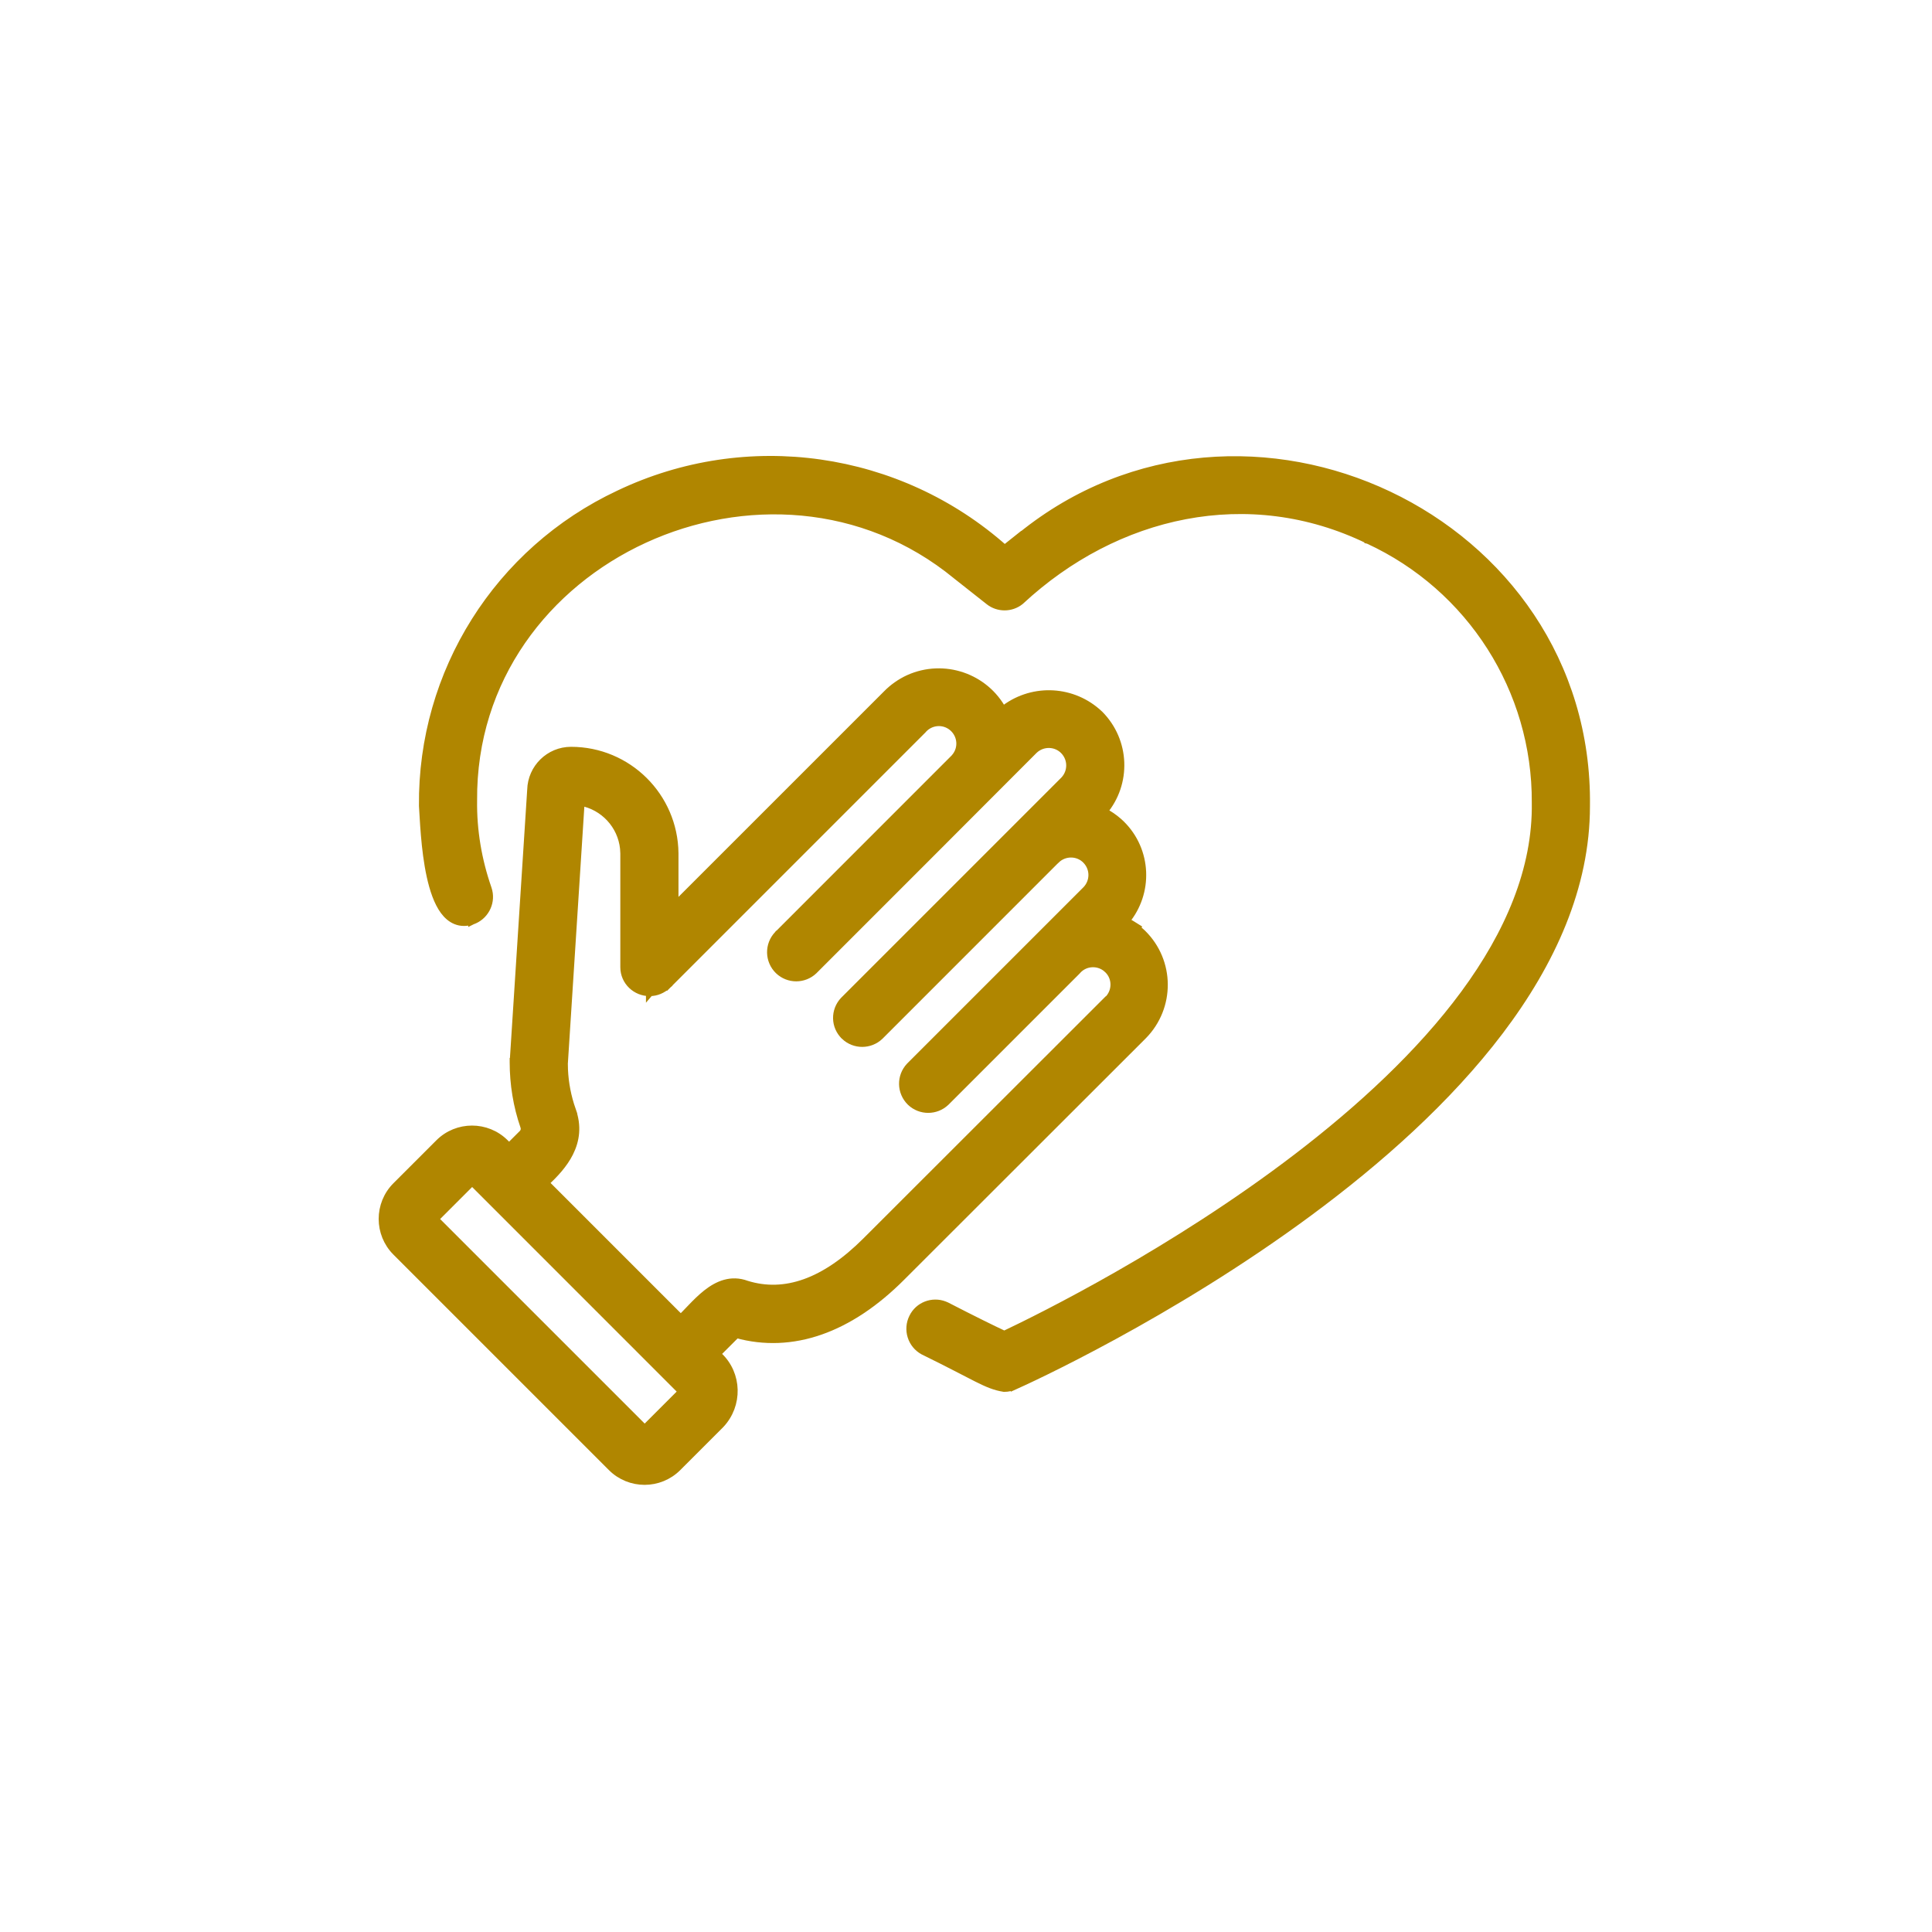 <svg width="100" height="100" viewBox="0 0 100 100" fill="none" xmlns="http://www.w3.org/2000/svg">
<mask id="mask0_675_28654" style="mask-type:alpha" maskUnits="userSpaceOnUse" x="0" y="0" width="100" height="100">
<rect width="100" height="100" fill="#D9D9D9"/>
</mask>
<g mask="url(#mask0_675_28654)">
<path d="M32.035 25.577C38.656 22.416 46.519 23.539 52.001 28.415L52.855 27.735L52.862 27.741C64.386 18.401 82.295 26.776 82.096 41.73C82.096 45.898 80.305 49.824 77.622 53.367C74.939 56.911 71.353 60.086 67.737 62.758C60.508 68.1 53.13 71.451 52.52 71.725L52.52 71.724C52.35 71.802 52.167 71.842 51.984 71.842H51.969L51.954 71.839C51.503 71.768 51.14 71.618 50.56 71.327C49.974 71.034 49.174 70.6 47.807 69.931L47.8 69.928C47.174 69.589 46.939 68.82 47.25 68.194C47.545 67.58 48.264 67.314 48.881 67.552L49.003 67.606L49.004 67.606C50.349 68.3 51.392 68.812 51.982 69.087C53.918 68.171 60.774 64.773 67.16 59.885C70.401 57.404 73.514 54.545 75.801 51.44C78.088 48.333 79.54 44.993 79.485 41.546V41.541C79.518 35.706 76.126 30.394 70.825 27.951L70.821 27.95V27.949C64.628 24.94 57.752 26.515 52.817 31.1L52.807 31.109C52.336 31.488 51.658 31.489 51.187 31.11L49.507 29.784L49.504 29.781C39.867 21.869 24.397 28.821 24.495 41.431V41.435C24.473 42.98 24.735 44.527 25.247 45.998L25.284 46.126C25.436 46.769 25.074 47.436 24.439 47.656L24.435 47.658V47.657C24.135 47.754 23.856 47.749 23.605 47.649C23.357 47.551 23.153 47.37 22.985 47.144C22.654 46.696 22.434 46.035 22.283 45.344C21.979 43.955 21.929 42.324 21.886 41.723L21.885 41.71C21.818 34.801 25.786 28.507 32.035 25.577Z" fill="#B08600" stroke="#B08600" stroke-width="0.4"/>
<path d="M22.498 63.097L33.369 73.967L35.308 72.028L34.978 71.699C34.679 71.399 34.25 70.97 33.735 70.455L24.438 61.157L22.498 63.097ZM49.302 37.639C48.835 37.247 48.142 37.311 47.748 37.78L47.743 37.787L47.736 37.793L34.539 50.991L34.531 50.999L34.398 50.85L34.53 50.999C34.291 51.213 33.982 51.358 33.638 51.358H33.636L33.635 51.359V51.358C32.921 51.37 32.308 50.798 32.308 50.065V44.175L32.293 43.917C32.17 42.712 31.256 41.724 30.061 41.507L29.192 55.05L29.198 55.356C29.229 56.069 29.366 56.771 29.602 57.449H29.601C29.908 58.279 29.803 59.019 29.475 59.672C29.181 60.256 28.71 60.768 28.21 61.225L35.237 68.253C35.408 68.084 35.589 67.894 35.784 67.69C36.029 67.435 36.294 67.169 36.581 66.944C37.152 66.496 37.842 66.188 38.645 66.487C40.614 67.098 42.685 66.388 44.834 64.238L57.336 51.747L57.35 51.733L57.366 51.723L57.393 51.704C57.394 51.703 57.396 51.701 57.398 51.699C57.403 51.693 57.409 51.684 57.418 51.675C57.806 51.215 57.757 50.519 57.293 50.13L57.292 50.128C56.833 49.734 56.131 49.784 55.74 50.249L55.734 50.256L48.949 57.041C48.441 57.523 47.645 57.523 47.137 57.041L47.135 57.039C46.615 56.532 46.601 55.71 47.097 55.188L56.23 46.055C56.64 45.623 56.639 44.952 56.227 44.522C55.808 44.083 55.105 44.073 54.664 44.495L54.663 44.494L45.537 53.622L45.533 53.626C45.025 54.108 44.23 54.108 43.722 53.626V53.625C43.198 53.127 43.186 52.305 43.681 51.784L55.081 40.384C55.49 39.953 55.489 39.282 55.078 38.852C54.658 38.413 53.956 38.402 53.515 38.824C52.023 40.327 43.789 48.561 42.121 50.228L42.118 50.232C41.61 50.715 40.814 50.715 40.306 50.232L40.304 50.23C39.783 49.723 39.77 48.901 40.266 48.38L40.269 48.376H40.27L49.402 39.241C49.405 39.238 49.407 39.235 49.409 39.232C49.415 39.226 49.42 39.219 49.425 39.215L49.428 39.21L49.443 39.192C49.835 38.726 49.771 38.033 49.302 37.639ZM34.918 46.906L45.885 35.94C46.211 35.603 46.606 35.325 47.036 35.127L47.038 35.126C48.858 34.311 50.978 35.045 51.904 36.769C53.327 35.619 55.375 35.647 56.769 36.851L56.908 36.977L56.912 36.98C58.283 38.363 58.354 40.543 57.118 42.008C57.399 42.153 57.659 42.33 57.897 42.54L58.025 42.659L58.026 42.66C59.409 44.02 59.492 46.207 58.261 47.674C58.375 47.732 58.483 47.795 58.589 47.861L58.803 47.995L58.78 48.017C58.903 48.111 59.017 48.212 59.128 48.315L59.132 48.319C60.604 49.768 60.615 52.128 59.167 53.599L59.166 53.6L46.664 66.091C43.958 68.807 41 69.852 38.115 69.057L37.087 70.085L37.193 70.176L37.198 70.181C38.209 71.131 38.242 72.716 37.295 73.724L37.291 73.728L35.069 75.95C34.129 76.891 32.599 76.891 31.658 75.95L20.505 64.797C19.565 63.857 19.565 62.326 20.505 61.386L22.727 59.164C23.667 58.224 25.197 58.224 26.138 59.164L26.35 59.376L27.055 58.672C27.148 58.571 27.176 58.438 27.133 58.308V58.307C26.761 57.235 26.581 56.109 26.581 54.973V54.96H26.582L27.488 40.878C27.517 39.757 28.432 38.856 29.556 38.855C32.495 38.855 34.883 41.221 34.918 44.16V46.906Z" fill="#B08600" stroke="#B08600" stroke-width="0.4"/>
</g>
</svg>

